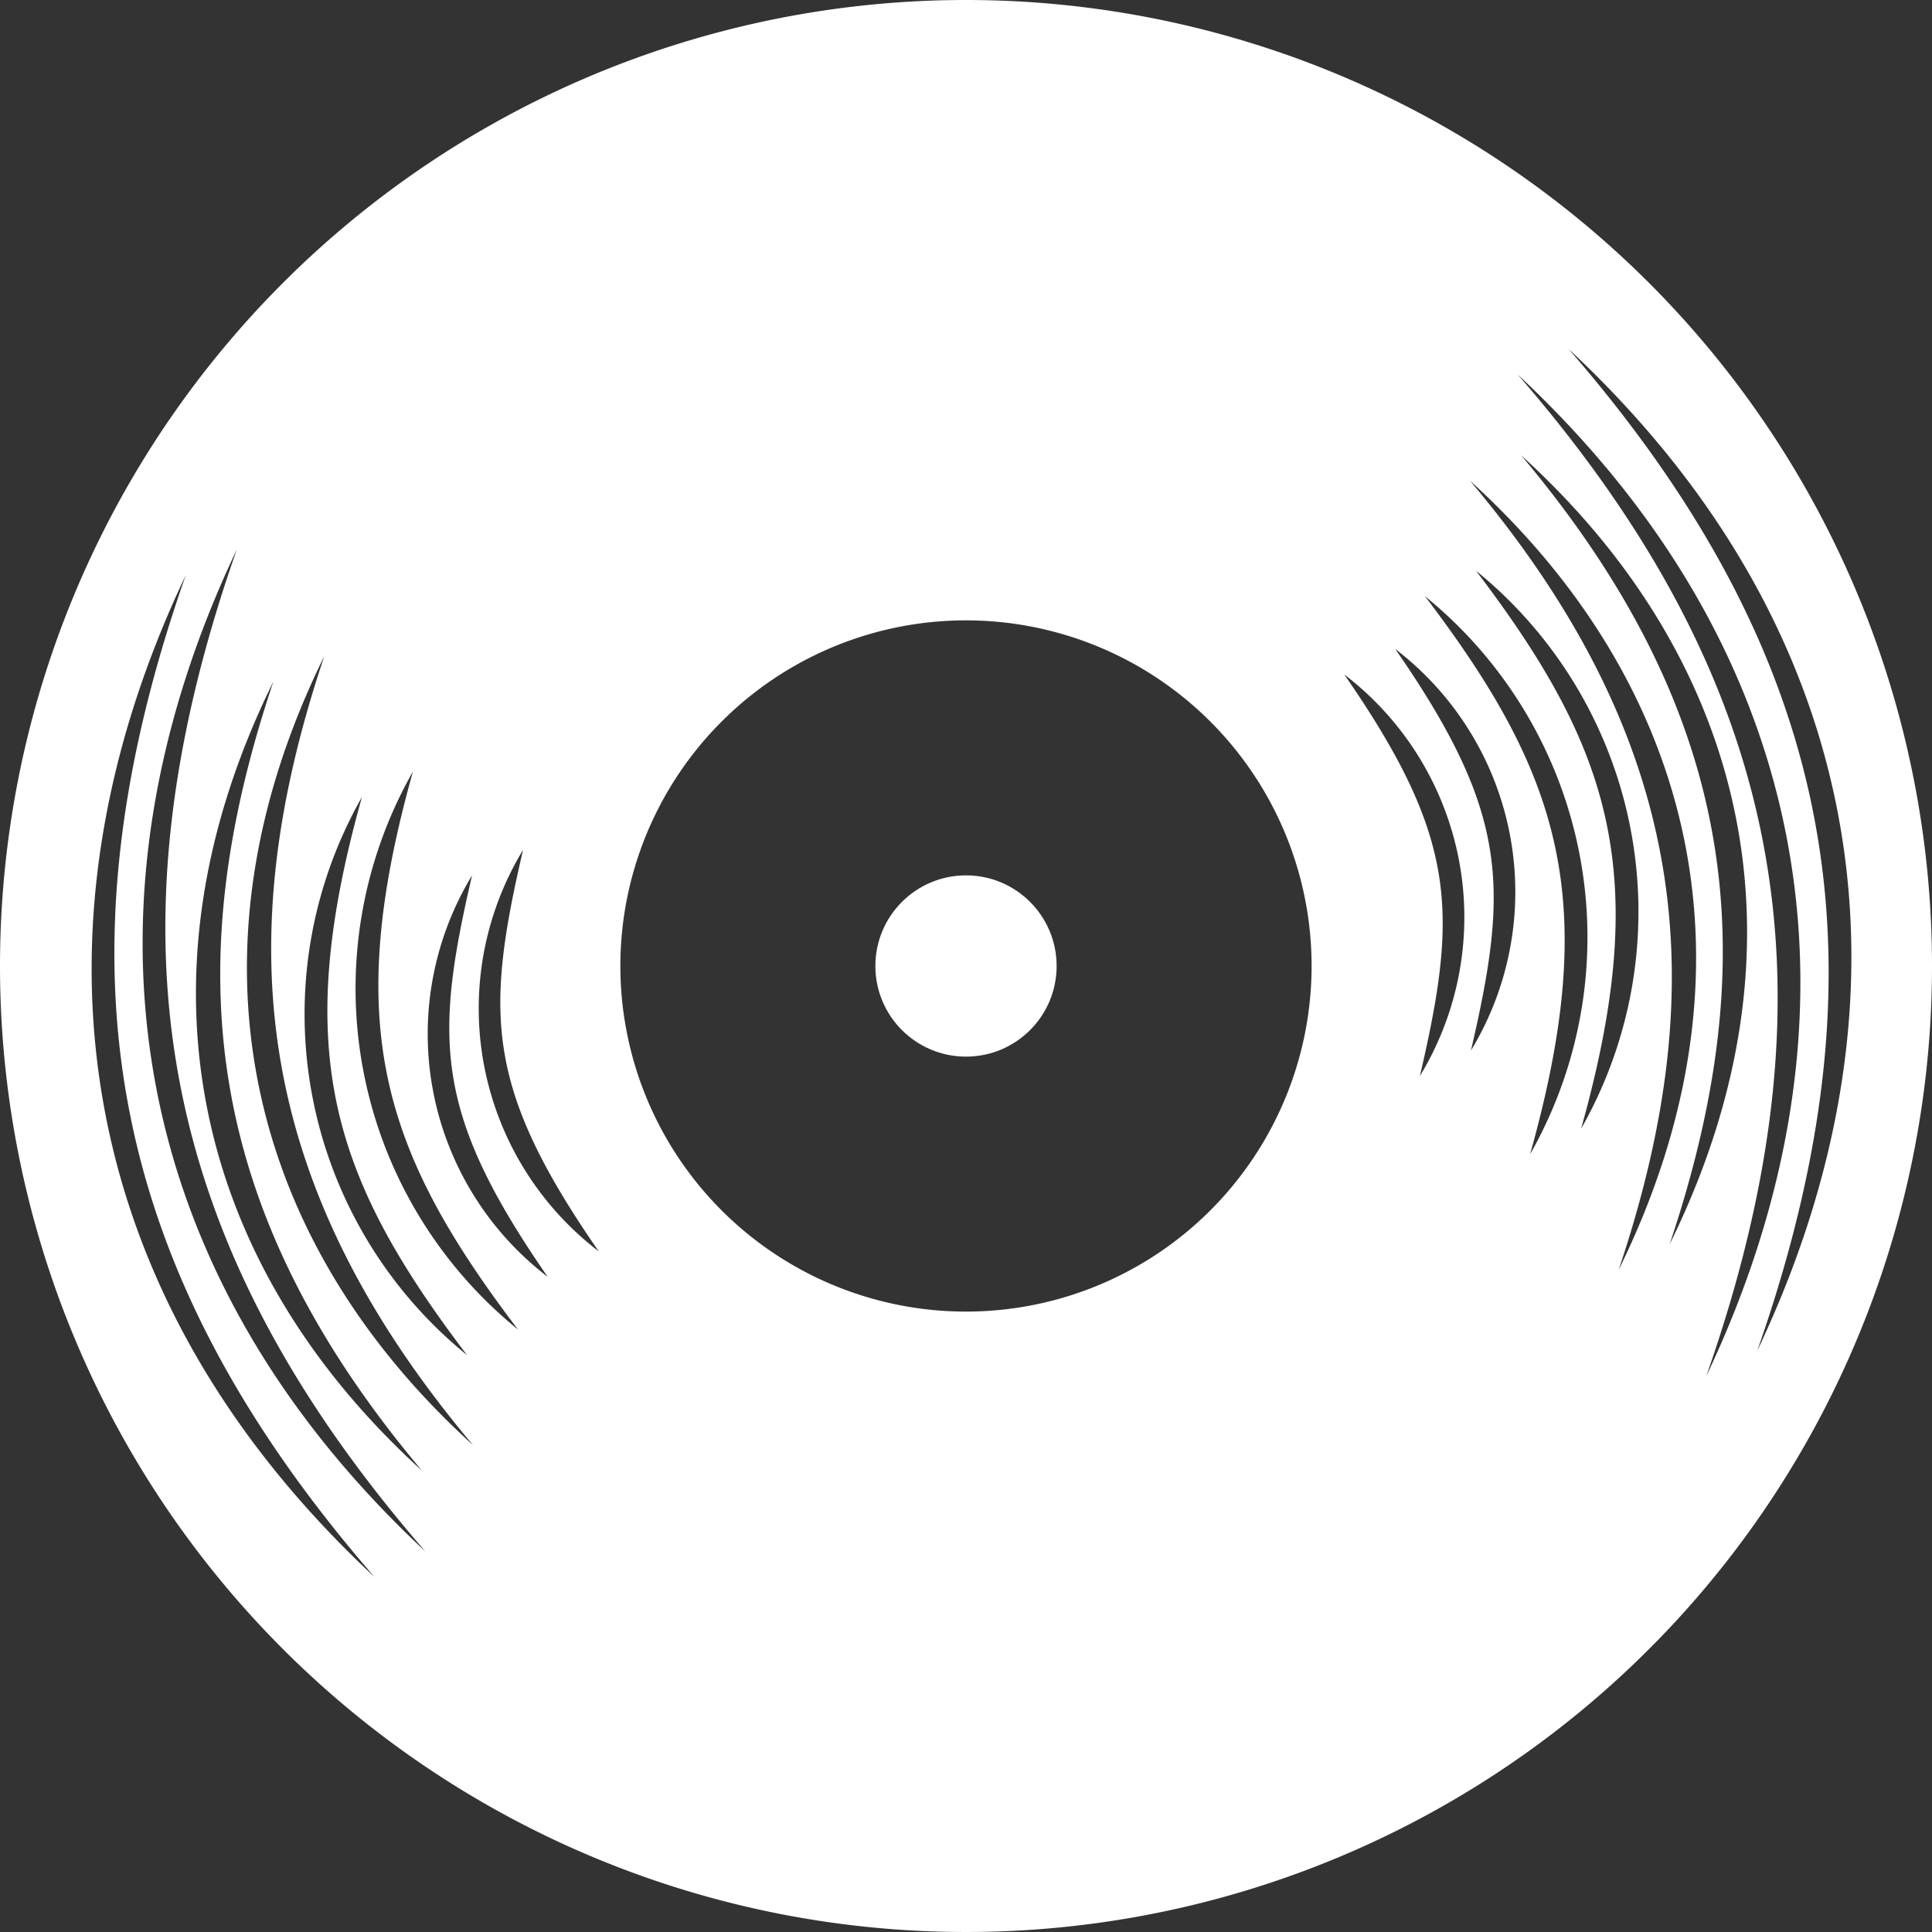 <svg xmlns="http://www.w3.org/2000/svg" viewBox="0 0 98 98">
  <rect x="0" y="0" width="98" height="98" fill="#333333" stroke="none"/>
  <title>vinyl</title>
  <g>
    <path d="M50,1A49,49,0,1,0,99,50,49,49,0,0,0,50,1ZM10.423,30.176c-7.1,20.207-3.68,35.54,9.57,50.814C4.346,66.405,2.056,47.793,10.423,30.176Zm2.586-1.295C5.909,49.091,9.328,64.423,22.58,79.7,6.933,65.112,4.642,46.5,13.009,28.881Zm1.859,6.689C10.052,49.907,11.18,62.252,22.405,75.6,10.835,65.094,7.461,50.6,14.868,35.57Zm2.584-1.292C12.636,48.615,13.765,60.96,24.991,74.3,13.423,63.8,10.048,49.308,17.452,34.278Zm1.907,7.152C15.744,54.323,17.82,60.691,24.69,69.737A22.278,22.278,0,0,1,19.359,41.43Zm2.587-1.293C18.33,53.03,20.407,59.4,27.277,68.442A22.273,22.273,0,0,1,21.946,40.137Zm3,5.263c-1.927,8.287-1.936,12.033,3.835,20.366A15.508,15.508,0,0,1,24.948,45.4Zm2.586-1.292C25.608,52.4,25.6,56.141,31.37,64.474A15.51,15.51,0,0,1,27.534,44.108ZM50,67.53A17.531,17.531,0,1,1,67.53,50,17.531,17.531,0,0,1,50,67.53ZM73.024,55.58c1.926-8.287,1.937-12.033-3.835-20.366A15.5,15.5,0,0,1,73.024,55.58Zm2.589-1.293C77.537,46,77.548,42.254,71.775,33.921A15.509,15.509,0,0,1,75.613,54.287ZM73.281,31.243A22.275,22.275,0,0,1,78.613,59.55C82.231,46.657,80.153,40.288,73.281,31.243Zm2.589-1.292A22.277,22.277,0,0,1,81.2,58.257C84.817,45.362,82.741,38.994,75.87,29.951ZM83.107,65.41c4.815-14.336,3.688-26.682-7.54-40.025C87.137,35.886,90.512,50.377,83.107,65.41ZM78.155,24.091c11.57,10.5,14.943,24.994,7.536,40.024C90.507,49.78,89.381,37.435,78.155,24.091Zm-.177-4.1c15.648,14.585,17.939,33.2,9.571,50.815C94.65,50.6,91.23,35.263,77.978,19.989ZM80.566,18.7c15.647,14.586,17.938,33.2,9.57,50.815C97.236,49.3,93.817,33.971,80.566,18.7Z" transform="translate(-1 -1)" style="fill:#FFFFFF;"/>
    <circle cx="49" cy="49" r="4.597" style="fill:#FFFFFF;"/>
  </g>
</svg>
